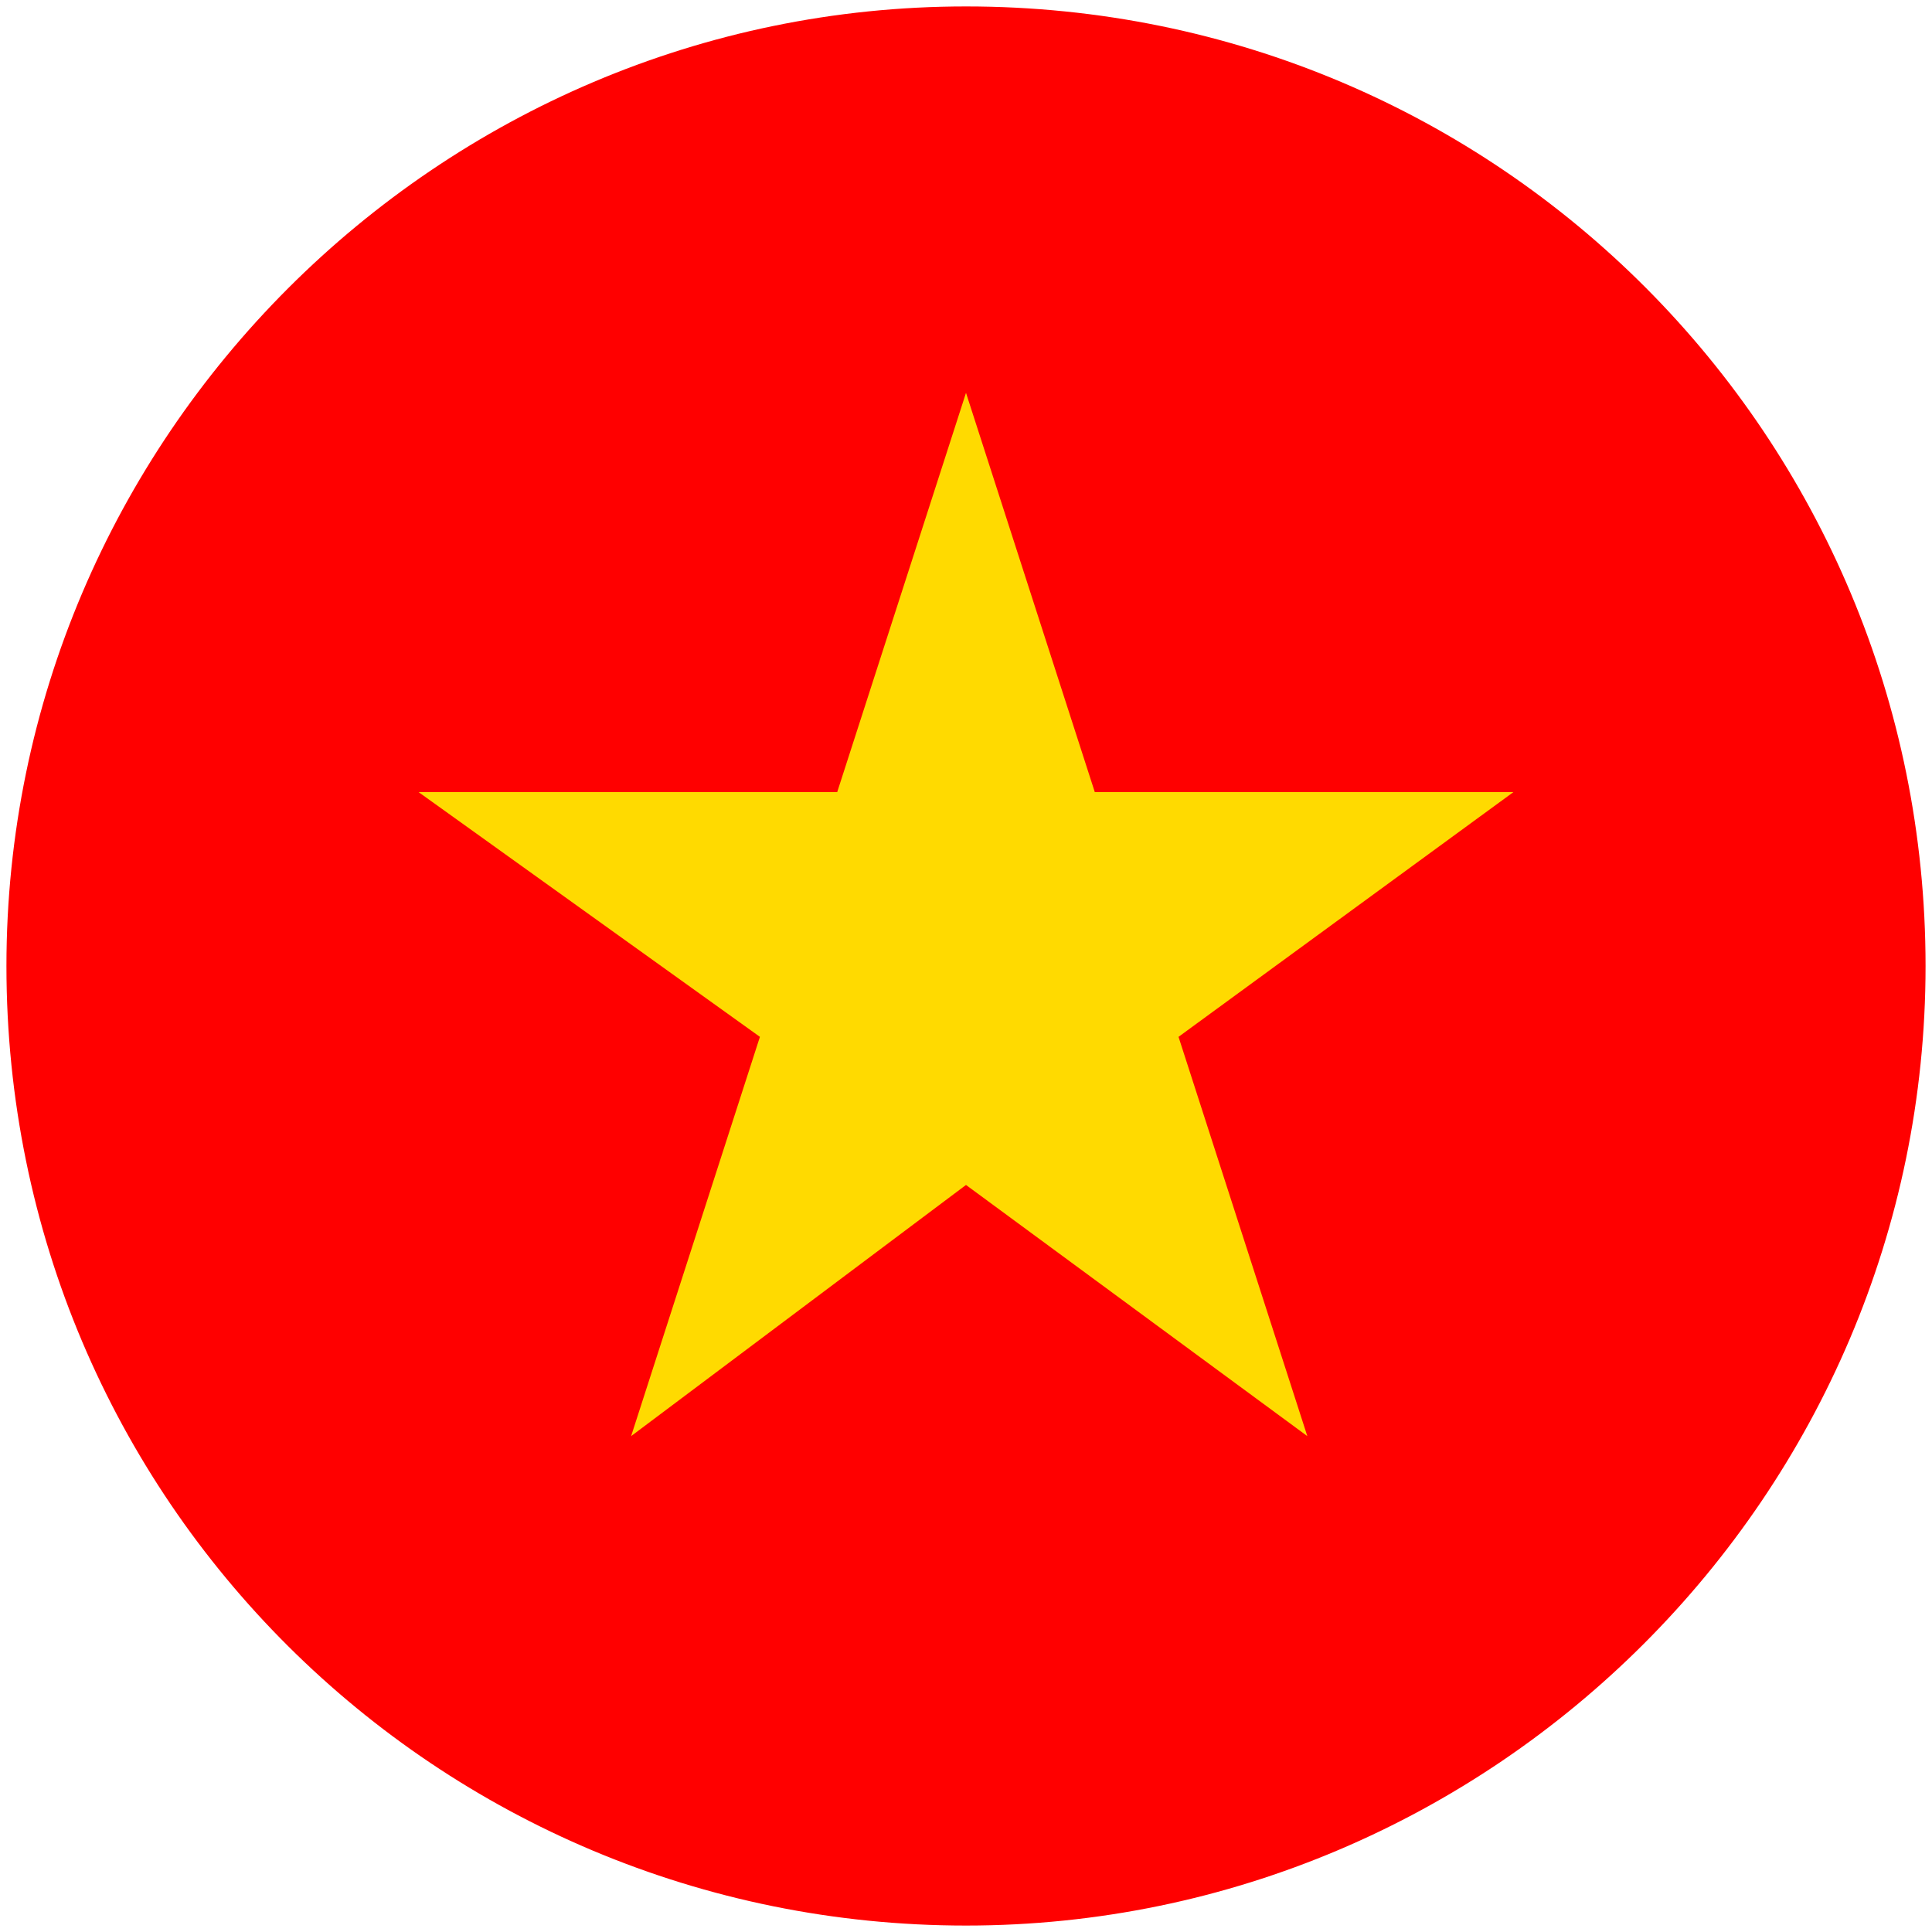 <?xml version="1.0" encoding="UTF-8"?> <!-- Generator: Adobe Illustrator 24.3.0, SVG Export Plug-In . SVG Version: 6.00 Build 0) --> <svg xmlns="http://www.w3.org/2000/svg" xmlns:xlink="http://www.w3.org/1999/xlink" id="Layer_1" x="0px" y="0px" viewBox="0 0 30 30" style="enable-background:new 0 0 30 30;" xml:space="preserve"> <style type="text/css"> .st0{clip-path:url(#SVGID_2_);} .st1{fill-rule:evenodd;clip-rule:evenodd;fill:#FF0000;} .st2{fill-rule:evenodd;clip-rule:evenodd;fill:#FFDA00;} </style> <g> <defs> <path id="SVGID_1_" d="M29.9,15c0,8.2-6.7,14.9-14.9,14.9C6.8,29.9,0.1,23.3,0.1,15C0.1,6.8,6.8,0.1,15,0.1 C23.3,0.1,29.9,6.8,29.9,15z"></path> </defs> <clipPath id="SVGID_2_"> <use xlink:href="#SVGID_1_" style="overflow:visible;"></use> </clipPath> <g class="st0"> <polygon class="st1" points="-7.3,29.9 37.4,29.9 37.4,0.1 -7.3,0.1 -7.3,29.9 "></polygon> </g> <g class="st0"> <polygon class="st2" points="15,6.1 17,12.3 23.5,12.3 18.3,16.1 20.3,22.3 15,18.4 9.8,22.3 11.8,16.1 6.5,12.3 13,12.3 15,6.1 "></polygon> </g> </g> </svg> 